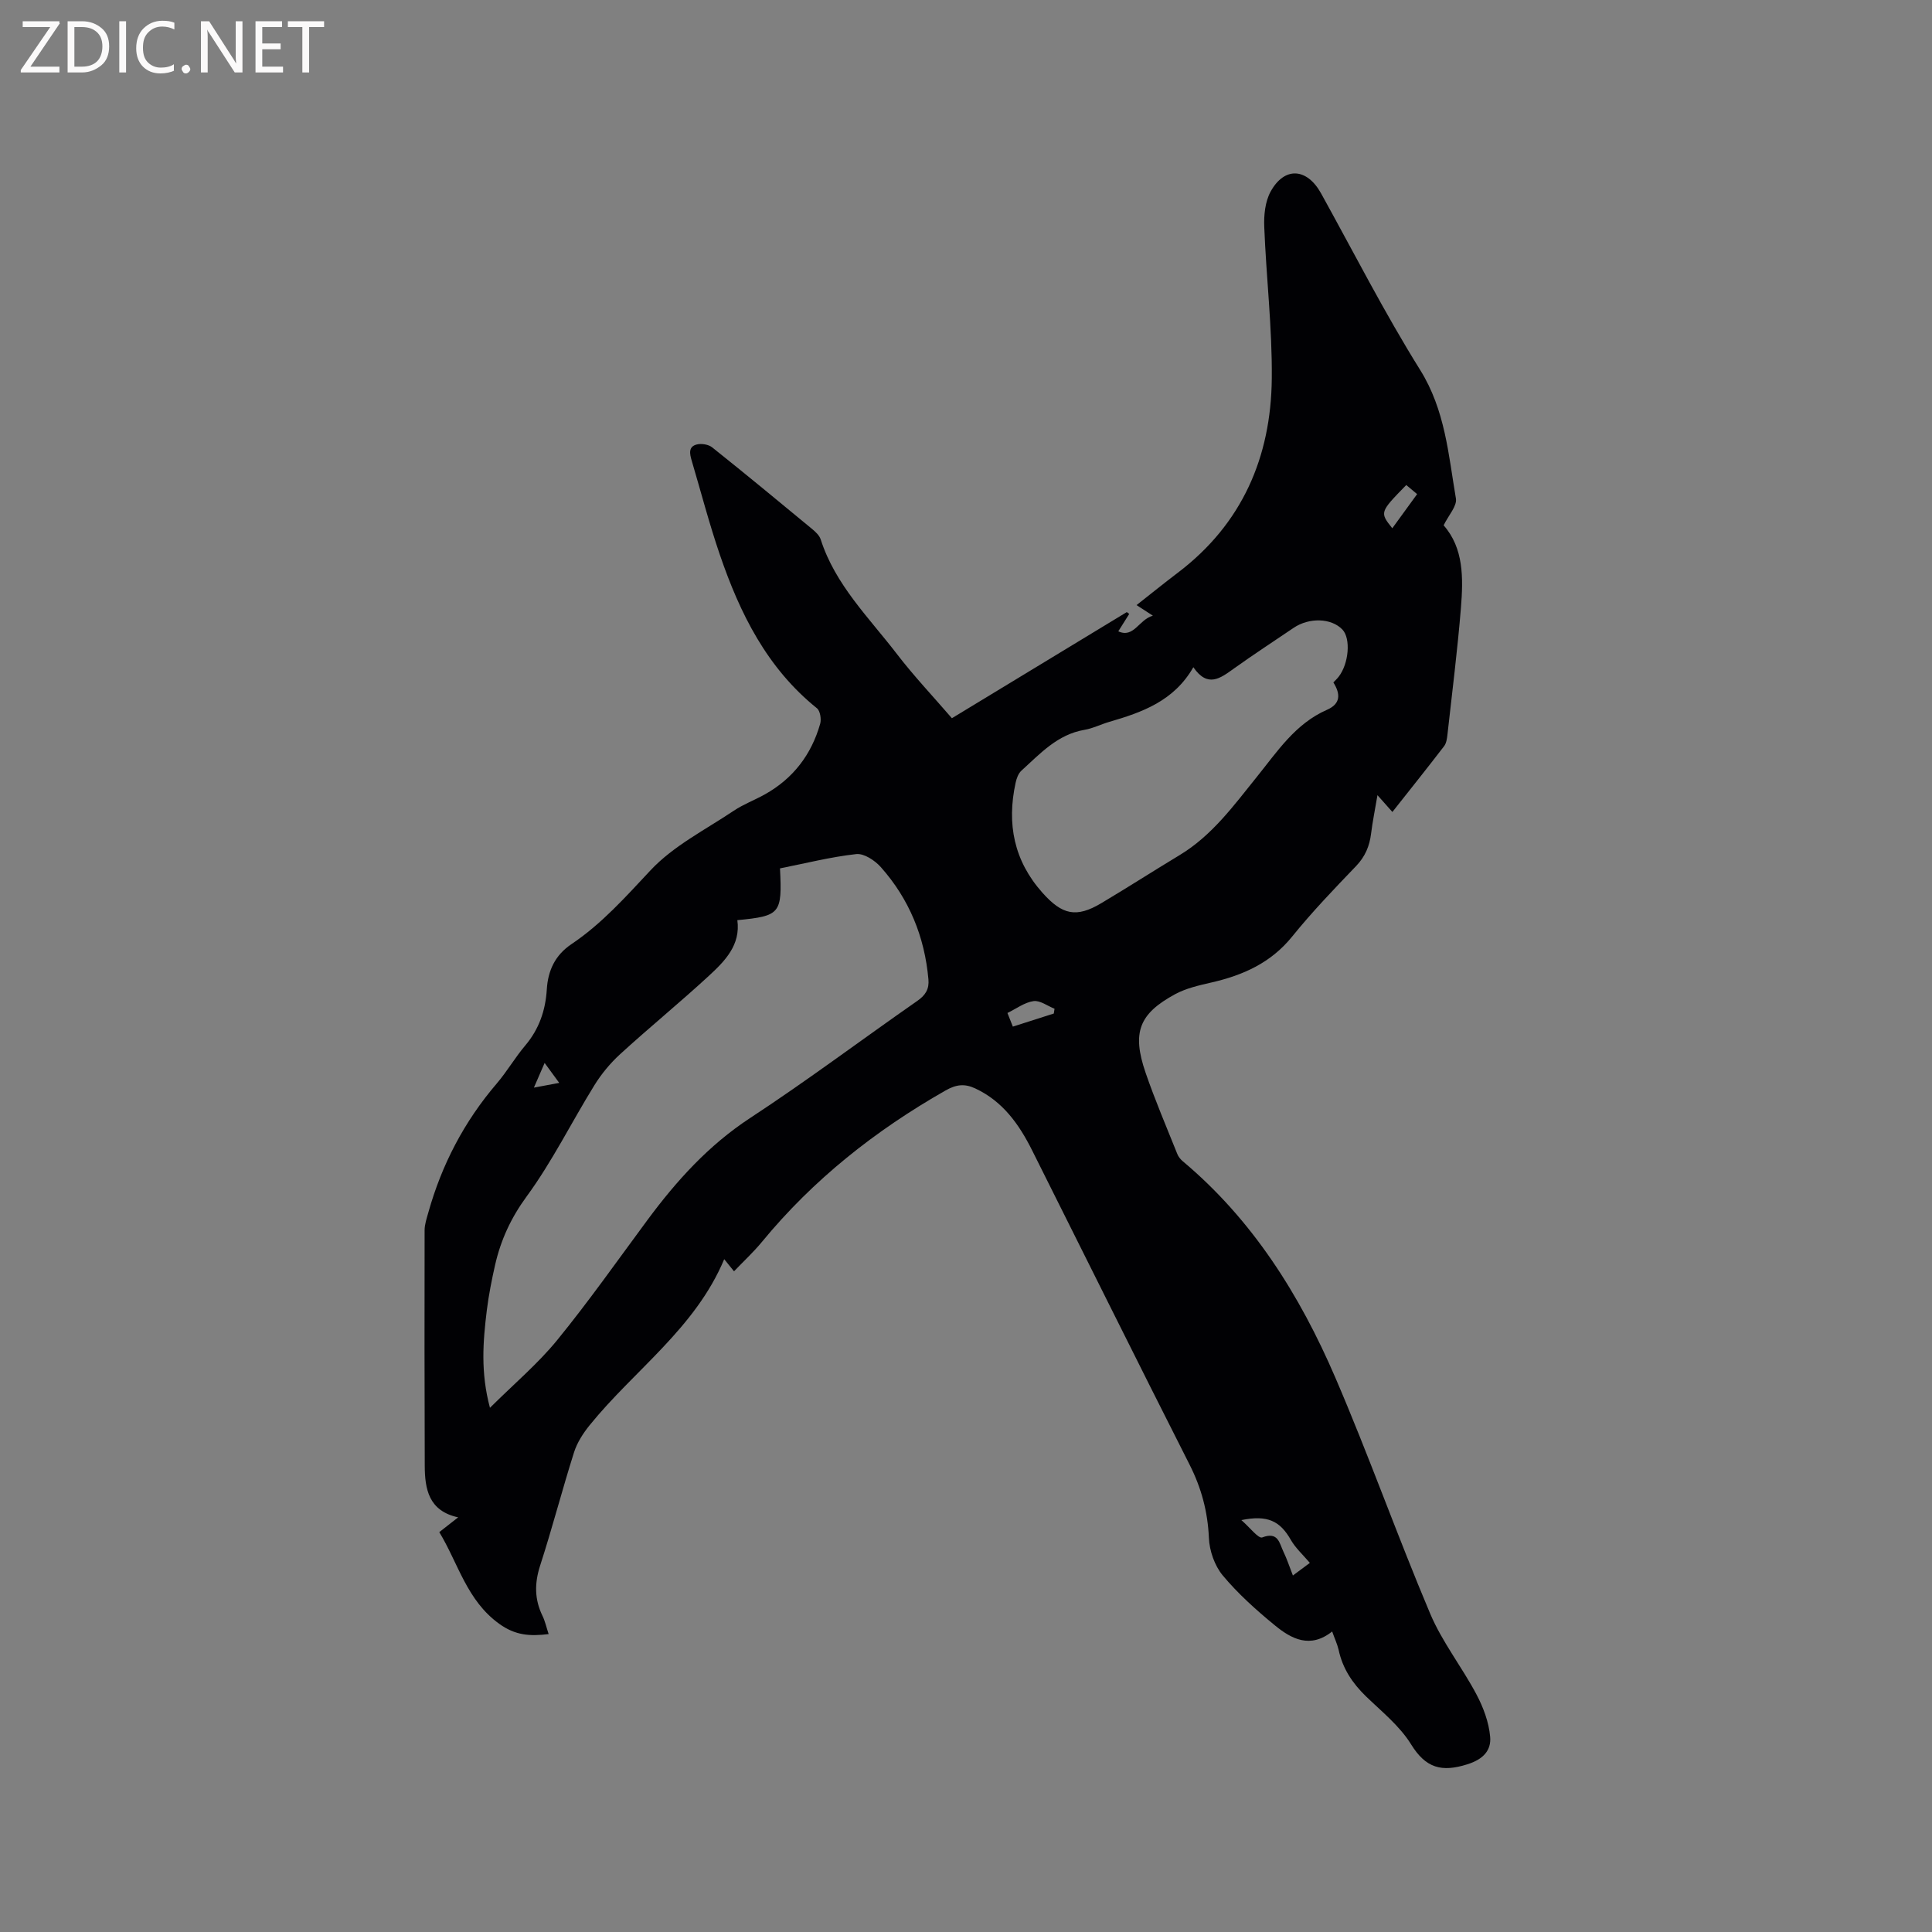 <svg enable-background="new 0 0 400 400" viewBox="0 0 400 400" xmlns="http://www.w3.org/2000/svg"><rect x="0" y="0" width="400" height="400" fill="#808080" stroke="none"/><path d="m275.81 337.78c-4.56 3.63-8.46 1.53-11.89-1.29-3.84-3.15-7.6-6.52-10.77-10.32-1.68-2.02-2.75-5.11-2.86-7.76-.24-5.43-1.55-10.33-4-15.17-10.96-21.63-21.72-43.35-32.58-65.03-2.7-5.4-6.07-10.19-11.79-12.86-2.2-1.03-3.95-.84-6.17.43-14.5 8.26-27.37 18.41-38 31.34-1.74 2.11-3.77 3.99-5.78 6.09-.73-.9-1.3-1.61-2.03-2.51-5.99 14.31-18.61 22.95-27.85 34.36-1.36 1.68-2.61 3.62-3.25 5.65-2.46 7.77-4.5 15.67-7.01 23.42-1.18 3.65-1.18 6.98.48 10.4.54 1.1.8 2.34 1.28 3.79-3.9.48-6.9.28-10.25-2.14-6.7-4.84-8.44-12.45-12.39-18.97 1.3-1.01 2.44-1.91 3.91-3.06-6.11-1.32-6.91-5.84-6.92-10.75-.05-16.22-.07-32.45-.03-48.67 0-1.23.43-2.48.77-3.69 2.78-9.92 7.43-18.84 14.15-26.69 2.13-2.49 3.79-5.38 5.91-7.88 2.87-3.4 4.2-7.26 4.47-11.63.24-3.89 1.71-7.09 5.11-9.37 6.28-4.22 11.22-9.79 16.38-15.3 4.73-5.05 11.33-8.37 17.21-12.31 2.01-1.35 4.34-2.21 6.46-3.4 5.84-3.27 9.62-8.22 11.44-14.61.27-.96 0-2.68-.68-3.22-10.34-8.32-15.94-19.63-20.1-31.8-2.19-6.4-3.9-12.97-5.82-19.46-.41-1.38-.75-2.91 1.07-3.35.97-.24 2.42 0 3.18.61 6.96 5.55 13.83 11.23 20.69 16.9.71.59 1.5 1.33 1.77 2.16 3.01 9.39 9.97 16.15 15.74 23.67 3.54 4.61 7.55 8.85 11.42 13.34 12.26-7.44 24.23-14.7 36.21-21.97.17.12.34.25.51.37-.76 1.21-1.53 2.42-2.27 3.61 3.24 1.47 4.23-2.42 7.16-3.24-1.34-.86-2.25-1.45-3.38-2.19 2.9-2.28 5.68-4.53 8.53-6.69 13.34-10.11 19.32-23.96 19.47-40.25.1-10.45-1.15-20.9-1.56-31.36-.1-2.43.18-5.22 1.3-7.28 2.87-5.26 7.53-4.95 10.46.33 6.77 12.23 13.12 24.71 20.51 36.55 5.2 8.33 5.86 17.53 7.41 26.62.27 1.57-1.54 3.49-2.54 5.56 4.18 4.75 4.07 10.95 3.58 17.08-.71 8.76-1.82 17.5-2.79 26.24-.09.82-.22 1.78-.69 2.4-3.47 4.52-7.03 8.97-10.71 13.63-1.03-1.16-1.84-2.07-3.09-3.48-.49 2.92-1.01 5.42-1.32 7.94-.32 2.6-1.22 4.76-3.09 6.72-4.55 4.74-9.12 9.5-13.25 14.61-4.41 5.46-10.18 8.02-16.74 9.52-2.56.59-5.23 1.19-7.5 2.42-7.43 4.04-8.99 7.87-6.1 16.28 1.95 5.67 4.32 11.2 6.55 16.78.22.56.64 1.1 1.1 1.49 14.49 12.14 24.26 27.72 31.61 44.79 6.94 16.12 12.81 32.71 19.64 48.88 2.48 5.88 6.58 11.06 9.59 16.74 1.43 2.7 2.58 5.78 2.84 8.78.25 2.8-1.41 4.66-4.72 5.7-5.32 1.68-8.6.81-11.65-4.13-2.34-3.79-6.06-6.77-9.33-9.93-2.82-2.73-4.86-5.79-5.68-9.67-.29-1.22-.84-2.36-1.33-3.77zm-174.37-46.31c5.01-4.98 9.91-9.11 13.89-13.98 6.56-8.04 12.54-16.55 18.71-24.89 6.02-8.13 12.65-15.48 21.27-21.13 11.78-7.72 23.06-16.2 34.63-24.26 1.68-1.17 2.46-2.44 2.28-4.44-.78-8.82-3.99-16.65-9.86-23.25-1.23-1.38-3.48-2.87-5.09-2.69-5.32.59-10.56 1.93-15.78 2.96.46 9.39.09 9.85-8.83 10.72.71 5.13-2.57 8.46-5.91 11.54-5.99 5.52-12.31 10.68-18.32 16.17-2.06 1.88-3.92 4.12-5.38 6.49-4.73 7.64-8.73 15.79-14.02 23.01-3.26 4.45-5.35 9.02-6.53 14.19-.7 3.1-1.32 6.23-1.71 9.37-.79 6.42-1.32 12.85.65 20.19zm145.63-153.33c-4.02 7.01-10.59 9.33-17.39 11.31-1.73.5-3.38 1.35-5.13 1.65-5.62.95-9.21 4.95-13.1 8.48-.63.58-.99 1.61-1.18 2.49-1.85 8.5-.36 16.15 5.59 22.8 4.06 4.53 6.95 5.22 12.14 2.13 5.45-3.24 10.79-6.68 16.23-9.96 6.71-4.05 11.19-10.25 15.98-16.19 4.23-5.24 7.98-11.03 14.52-13.89 2.84-1.24 2.85-3.25 1.33-5.67.37-.39.76-.75 1.08-1.16 2.14-2.74 2.55-7.95.79-9.79-2.28-2.39-6.89-2.54-10.13-.33-4.12 2.8-8.3 5.51-12.34 8.41-2.8 2-5.41 4.06-8.39-.28zm20.61 188.05c1.28-.95 2.44-1.81 3.51-2.61-1.43-1.69-2.97-3.07-3.94-4.77-2.23-3.9-4.8-5.2-10.24-4.09 1.72 1.48 3.54 3.89 4.32 3.59 3.34-1.28 3.55 1.21 4.39 2.95.73 1.5 1.24 3.1 1.96 4.93zm-49.5-116.35c.05-.33.1-.66.15-.99-1.46-.58-3-1.77-4.35-1.58-1.85.26-3.55 1.56-5.4 2.46.43 1.07.73 1.82 1.12 2.82 2.94-.93 5.71-1.82 8.48-2.71zm72.97-109.42c-5.51 5.65-5.51 5.65-2.89 8.95 1.74-2.39 3.42-4.7 5.14-7.07-.89-.75-1.53-1.28-2.25-1.88zm-175.37 123.78c-1.14-1.56-1.94-2.66-3.02-4.13-.82 1.9-1.42 3.26-2.22 5.11 1.94-.36 3.33-.63 5.24-.98z" fill="#010104"/><g fill="#fbfafa"><path d="m12.4 4.8-6.1 9h6v1.2h-8v-.5l6.1-8.9h-5.7v-1.2h7.6v.4z"/><path d="m14 15v-10.6h3c1.6 0 2.9.5 4 1.4s1.6 2.2 1.6 3.8-.5 3-1.6 3.9-2.4 1.5-4 1.5zm1.4-9.4v8.2h1.6c1.3 0 2.4-.4 3.1-1.1s1.1-1.8 1.1-3.1-.4-2.3-1.2-3-1.8-1-3.1-1z"/><path d="m26.1 4.4v10.6h-1.4v-10.6z"/><path d="m36.1 14.6c-.8.4-1.8.6-2.9.6-1.5 0-2.7-.5-3.6-1.4s-1.4-2.2-1.4-3.8c0-1.7.5-3.1 1.5-4.1s2.3-1.6 3.9-1.6c1 0 1.8.1 2.5.4v1.4c-.8-.4-1.6-.6-2.5-.6-1.2 0-2.1.4-2.9 1.2s-1.1 1.8-1.1 3.2c0 1.3.3 2.3 1 3s1.6 1.1 2.7 1.1c1 0 2-.2 2.7-.7v1.3z"/><path d="m37.6 14.3c0-.2.1-.5.3-.6s.4-.3.6-.3c.3 0 .5.1.6.3s.3.4.3.6-.1.4-.3.6-.4.3-.6.3c-.3 0-.5-.1-.6-.3s-.3-.4-.3-.6z"/><path d="m50.2 15h-1.6l-5.3-8.2c-.2-.2-.3-.5-.4-.7 0 .2.1.7.1 1.5v7.4h-1.4v-10.6h1.7l5.2 8.1c.2.4.4.6.4.7 0-.3-.1-.8-.1-1.5v-7.3h1.4z"/><path d="m58.6 15h-5.7v-10.6h5.5v1.2h-4.1v3.4h3.8v1.2h-3.8v3.6h4.3z"/><path d="m67.1 5.6h-3.1v9.4h-1.4v-9.4h-3v-1.2h7.5z"/></g></svg>
